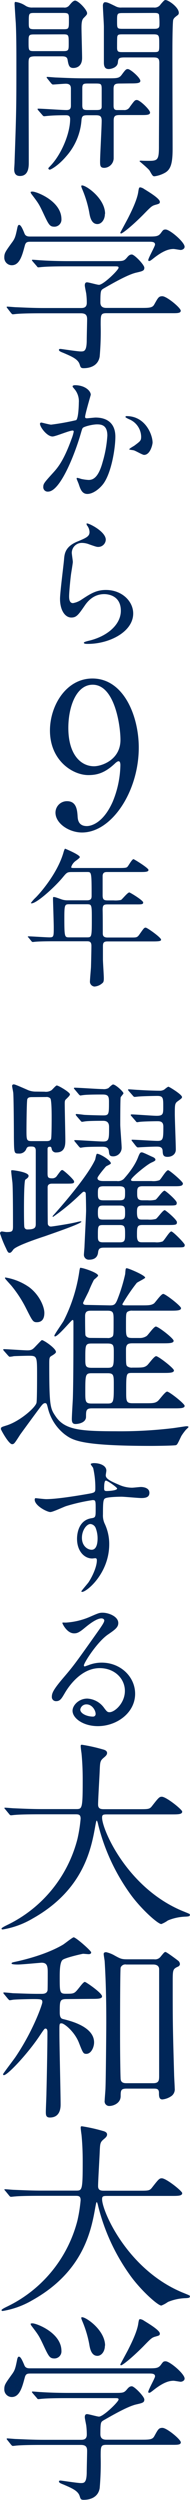 <svg xmlns="http://www.w3.org/2000/svg" width="76.07" height="995.89" viewBox="0 0 76.07 995.89"><path d="M25.52,3a2.33,2.33,0,0,0,2.23-.88C28.24,1.6,29.19.24,30.07.24c1.28,0,4.8,3.68,4.8,5,0,.48-.08.64-1.44,2-.8.8-.8,2.72-.8,3.92,0,1.68.24,10,.24,11.92,0,3.92-2.95,4-3.52,4-1.68,0-1.92-1.12-2.31-3.36-.25-1.28-1.36-1.28-2.56-1.28H14.16c-2.72,0-2.72.64-2.72,3.12,0,10.87.08,28.31.08,39.19,0,1.52,0,5.36-3.52,5.36-2.32,0-2.32-2-2.32-2.8,0-.24.16-2.16.16-3.12.72-20.4.72-21.76.72-40.39,0-9.6-.16-12.72-.24-14.64-.08-.88-.48-7.36-.48-7.6s0-.8.32-.8a9.35,9.35,0,0,1,3.92,1.44,4.71,4.71,0,0,0,3,.8Zm-12,10.72c-2.08,0-2.08.4-2.08,3.12,0,3.2,0,3.52,2.08,3.52H25.44c2.07,0,2.07-.48,2.07-3,0-3.36,0-3.68-2.07-3.68Zm11.84-2.08c2.23,0,2.23-.16,2.23-3.68,0-2.48,0-2.8-2.23-2.8H13.76c-2.24,0-2.24.16-2.24,3.68,0,2.4,0,2.8,2.24,2.8ZM48.47,33.27c-2.08,0-3,0-3,2.16V42c0,.88.08,1.84,1.28,1.84h2.8A2.45,2.45,0,0,0,52,42.55c1.84-2.48,2-2.72,2.8-2.72,1.2,0,5.28,3.92,5.28,5s-1.68,1-4.24,1H48.07c-1.84,0-2.56.24-2.56,2.24V62.87a3.89,3.89,0,0,1-3.76,4c-1.68,0-1.68-1-1.68-2.64,0-2.32.64-13.6.64-16.16,0-2.08-1-2.16-2.56-2.16h-2.8c-1.92,0-2.56.08-2.72,1.92a24.36,24.36,0,0,1-6.08,14.4c-3.27,3.84-6.23,5.36-6.63,5.36-.24,0-.56-.24-.56-.48s.16-.32,1.2-1.44c4.16-4.56,7.52-12.64,7.52-18.24,0-1.12-.57-1.52-1.6-1.52s-4.72,0-7.12.24c-.24,0-1.44.16-1.68.16s-.48-.16-.72-.48L15.36,44c-.32-.4-.32-.4-.32-.56s.16-.16.32-.16c1.6,0,9.52.56,11.27.56,1.29,0,1.76-.48,1.76-1.76V35.43c0-1-.15-2.08-2.07-2.08-.72,0-4.56.32-5.12.32-.24,0-.4-.16-.72-.48L19,31.35c-.32-.4-.32-.4-.32-.56s.16-.16.24-.16c.56,0,3,.24,3.52.24,2.32.08,6.48.32,11,.32H43.51c3.44,0,4.16-.08,5.12-1.27,1.6-2.17,1.84-2.41,2.56-2.41,1,0,5,3.44,5,4.72,0,1-1.68,1-4.24,1ZM38.15,43.83c1.6,0,2.4,0,2.56-1.12V35.59c0-2.24-.24-2.32-2.56-2.32H35.51c-2,0-2.56,0-2.56,1.92v6.72c0,1.92.64,1.92,2.56,1.92ZM61.59,3a2.78,2.78,0,0,0,2.72-1.28C65.27.64,65.75,0,66.23,0c1.2,0,5.36,2.88,5.36,5.12a1.1,1.1,0,0,1-.4.88c-1.36,1-1.6,1.28-1.84,1.92-.24.8-.32,8.16-.32,11.44C69,25,69.11,53,69.11,59.27c0,5.52-.64,8.16-3,9.52a12,12,0,0,1-4.24,1.44c-.64,0-.8-.16-1.92-2.16-.4-.8-4.08-3.76-4.08-3.84,0-.24.48-.24.64-.24.88.08,2.32.08,3.2.08,3.44,0,3.92-.48,3.92-5.68,0-4.72.16-28.08.16-33.35,0-2.08-.88-2.16-2.64-2.16H49.83c-2.4,0-2.48.48-2.64,2.08-.24,2.16-3.12,2.55-3.6,2.55-1,0-2-.31-2-2.55V10.64c0-1.28-.4-7.12-.4-8.48,0-.32.16-1.28.88-1.28.88,0,1.52.32,4.16,1.6A4.28,4.28,0,0,0,48.71,3ZM49.19,5.2c-2.32,0-2.32.16-2.32,3.28,0,2.88,0,3,2.32,3H61.51c1.2,0,2.32,0,2.32-1.44a28,28,0,0,0-.16-4.16c-.24-.72-1-.72-2.16-.72Zm.08,8.48c-1.6,0-2.16,0-2.32,1-.08.32-.08,3.84-.08,4.32,0,1.76.64,1.76,2.4,1.76H61.43c2.32,0,2.32-.08,2.32-3,0-3.68,0-4.08-2.32-4.08Z" style="fill:#002658"/><path d="M59.27,94.22c3.12,0,4.08,0,5.12-1.36.88-1.2,1-1.44,1.92-1.44,1.68,0,7.6,5,7.6,6.88,0,.88-1,1.28-1.6,1.28-.24,0-2.48-.4-2.8-.4-1.92,0-4.32.72-8.4,4-.64.48-1,.8-1.44.8a.34.34,0,0,1-.32-.32c0-.88,2.72-5.52,2.72-6.24,0-1-1-1.12-2.16-1.12H12.48c-1.44,0-2.16,0-2.56,1.6-1,3.68-2,7.76-5.2,7.76a3,3,0,0,1-3-3.12c0-1.68.4-2.24,2.88-5.68C6,95,6.16,94.46,7,90.46c.08-.24.24-.88.64-.88C8.32,89.58,9,91,9.84,93.1c.48,1.12,1.52,1.12,2.32,1.12Zm-27,28.48c1,0,2.48,0,2.48-2.08a29.66,29.66,0,0,0-.24-3.76c-.24-1.2-.56-2.8-.56-3.12s0-1.28.88-1.28c.72,0,4.08,1,4.8,1,1.76,0,7.84-5.92,7.84-6.8,0-.56-.4-.56-1.52-.56H27.2c-1.92,0-7.36,0-10.08.24-.32,0-1.44.16-1.76.16s-.4-.16-.64-.48l-1.6-1.84c-.32-.4-.32-.4-.32-.56s.16-.16.24-.16c.56,0,3,.24,3.52.24,2.32.16,6.48.32,11,.32H45.67c3.6,0,3.92,0,5.12-1.36.8-1,1.28-1.28,2-1.28,1,0,5,4.08,5,5.28s-.72,1.36-3.12,1.92c-3.36.72-9.36,4.16-13.28,6.4-1,.64-1.2.72-1.2,5.52,0,2.16,1.76,2.16,2.56,2.16H56.63c3.28,0,4.4-.08,5.12-1.36C63.27,118.62,63.51,118,65,118c1.76,0,7.36,4.64,7.36,5.76s-1.6,1-4.24,1H42.63c-2.32,0-2.32.64-2.32,4.72a113,113,0,0,1-.4,12.56c-.56,3.36-3.36,4.63-6.48,4.63-1.12,0-1.2-.48-1.52-1.44-.64-2.16-3.12-3.19-6.47-4.63-1-.4-1.84-.72-1.84-1.2s.48-.4.72-.4,6.71,1,8,1,2.32,0,2.4-4.08c0-1.76.16-7.44.16-8.64,0-1.36-.24-2.48-2.48-2.48H17c-1.92,0-7.36,0-10.16.24-.24,0-1.36.16-1.68.16s-.4-.16-.72-.48L3,122.86c-.32-.4-.32-.4-.32-.56s.16-.16.24-.16c.56,0,3,.24,3.52.24,2.32.08,6.48.32,11,.32ZM13,76.31c1.6,0,11.6,3.76,11.6,11a2.82,2.82,0,0,1-2.72,3c-2,0-2.32-.64-4.72-5.76-1.6-3.35-1.84-3.67-4.64-7.35-.08-.16-.32-.56-.24-.72S12.88,76.31,13,76.31Zm29,8.87c0,2.4-1.44,4.08-3,4.08-2.48,0-3-3-3.28-4.72a44.15,44.15,0,0,0-2.72-9c-.08-.24-.64-1.36-.4-1.6C33.43,73.11,42.07,78.63,42.07,85.18ZM64,80.39c0,.72-.32.8-1.76,1.2s-1.76.72-4.88,3.91c-5,5-8.4,7.52-8.88,7.52a.34.34,0,0,1-.32-.32c0-.08,2.8-5.2,3.12-5.84.88-1.76,3.6-7,4.08-10.47.24-1.52.32-1.76.8-1.76a3.64,3.64,0,0,1,1.52.64C59.75,76.55,64,79.11,64,80.39Z" style="fill:#002658"/><path d="M16,168.8a.53.53,0,0,1,.54-.48c.18,0,3.28.84,3.94.84a99.63,99.63,0,0,0,10-1.79c1-.72,1.08-6.75,1.08-7a7.53,7.53,0,0,0-1.5-5.08c-.89-1.07-1-1.19-1-1.37,0-.42.72-.48.95-.48,4,0,6.33,2.27,6.33,3.82,0,.12-2.27,7.7-2.27,8.83,0,.36.24.54.66.54s3-.3,3.52-.3c4.48,0,7.94,2.15,7.94,7.64,0,4.72-1.67,15-5.14,19.16-1.67,2-4.05,3.64-6.08,3.64-2.27,0-2.87-2.21-3.52-4.12-.12-.3-.78-1.85-.78-2a.28.28,0,0,1,.3-.3,10.8,10.8,0,0,1,1.49.42,18.82,18.82,0,0,0,3,.42c1.74,0,3.94-.84,5.67-7.28a47.25,47.25,0,0,0,1.85-10.39c0-4.17-2.38-4.47-4.11-4.47-1.91,0-5.32.89-5.73,1.43-.24.3-.3.54-.9,2.57-2.38,8.11-8.17,22.79-13,22.79a1.75,1.75,0,0,1-1.91-1.91c0-1.25.42-1.73,4-5.67,1.61-1.79,4.12-4.53,7.34-13.48a16,16,0,0,0,.84-2.81.41.41,0,0,0-.42-.47c-1.31,0-6.86,2.38-8.06,2.38C18.78,173.87,16,170.11,16,168.8Zm41.65,12.41c-.59,0-3.34-1.61-4-1.79-.3-.12-1.91-.24-1.91-.42,0-.35,2-1.37,2.32-1.67,2.21-1.67,2.45-1.85,2.45-3.46A7.68,7.68,0,0,0,51.66,167c-.48-.24-1.43-.66-1.43-.9s.23-.35.41-.35c7.64,0,10.45,7.52,10.45,10.56C61.09,177,60.19,181.21,57.68,181.21Z" style="fill:#002658"/><path d="M42.35,215a3,3,0,0,1-3.05,2.87c-.53,0-.83-.06-3.52-1a8.11,8.11,0,0,0-2.8-.6,4,4,0,0,0-4.24,3.94c0,.54.42,3.11.42,3.64s-.6,4.06-.72,4.9c-.3,2.2-.77,7.28-.77,8.77,0,.89.06,2.74,1.55,2.74a8.79,8.79,0,0,0,3.46-1.43c3.64-2.39,5.91-3.82,9.73-3.82,6.38,0,10.92,4.48,10.92,9.37,0,7.28-9.49,12.12-18.14,12.12-.78,0-1.61,0-1.61-.48,0-.3,1.31-.6,1.73-.72,7.46-1.67,13.07-6.38,13.07-12,0-6.27-5.44-6.63-6.63-6.63-2.09,0-5.13.66-7.76,4.48S30.59,246,28.56,246c-2.5,0-4.53-2.86-4.53-7.46,0-2.5,1.43-13.48,1.61-15.69s.42-5.13,5.43-7.16c3.34-1.38,4.77-2,4.77-3.7a4.38,4.38,0,0,0-1-2.69c-.12-.24-.3-.6-.12-.77C35.13,208.16,42.35,211.62,42.35,215Z" style="fill:#002658"/><path d="M20,291c0-9.92,6.48-20.72,17-20.72,12.56,0,18.56,15,18.56,27.52,0,17.44-10.8,33.83-22.72,33.83-5.19,0-10.63-3.6-10.63-7.92a4.58,4.58,0,0,1,4.64-4.56c3.76,0,4.08,3.52,4.24,6.32.08.88.24,3.6,3.67,3.6,1.44,0,6.4-.88,10.32-9.6a39.74,39.74,0,0,0,3.12-14.71c0-.48-.08-1.52-.72-1.52-.48,0-1.2.64-1.44.88-4.08,3.84-7.2,4.64-10.72,4.64C29,308.73,20,302.89,20,291Zm28.23,3.76c0-5.76-2.32-22-11.12-22-6.63,0-9.75,8.88-9.75,17.2,0,10.48,4.88,15.28,10.31,15.28C40.79,305.21,48.23,302.65,48.23,294.73Z" style="fill:#002658"/><path d="M28.74,347.38c-1.85,0-2,.18-3.64,2.15-3.16,3.82-10.38,10.33-12.47,10.33-.06,0-.24,0-.24-.18a14.05,14.05,0,0,1,1.91-2.15c2.27-2.27,8.77-9.91,11.1-17.9.06-.3.48-1.56.66-1.56,1.07.42,5.9,2.51,5.9,3.35,0,.41-1.67,1.49-2,1.79a4.82,4.82,0,0,0-1.44,2.15c0,.41.12.41,1.61.41H47.66c2.74,0,3-.12,3.4-.53s1.79-3,2.39-3c.24,0,6,3.52,6,4.3s-1.2.83-3.23.83H42.88c-.83,0-1.67.12-1.79,1.44v7.87c0,1.85.72,2,2.15,2h2.27a11,11,0,0,0,2.92-.18c.54-.29,2.63-3,3.35-3,.3,0,5.55,3.16,5.55,4s-.78.77-3.23.77H43.24c-1.67,0-2.15.18-2.15,2.21.06,2.21.06,6.87.06,9.13,0,.78,0,1.85,1.85,1.85h9.73c2,0,2.27,0,3.28-1.49,1.56-2.21,1.73-2.45,2.33-2.45s6.15,3.94,6.15,4.78c0,.54-.54.72-3.16.72H43c-1.49,0-1.79.59-1.79,1.9v5.26c0,1.07.36,6.26.36,7.46,0,1-.06,1.61-.59,2A5.29,5.29,0,0,1,37.81,393,2,2,0,0,1,36,391.19c0-.84.36-4.9.42-5.85.06-1.85.18-7.1.18-8.59,0-1.79-1-1.79-1.79-1.79H21.88c-1.43,0-5.43,0-7.52.17-.18,0-1.07.12-1.25.12s-.36-.12-.54-.35l-1.13-1.38c-.3-.3-.3-.3-.3-.41s.12-.12.24-.12c1.19,0,7.1.41,8.47.41,1.67,0,1.67-.41,1.67-4,0-1.74-.3-10.75-.3-11,0-.95,0-1.07.24-1.07.48,0,.72.06,2.92.84a7.31,7.31,0,0,0,2.81.47h7.64c1.73,0,1.85-.83,1.85-1.85,0-9.43-.06-9.43-1.79-9.43Zm-1.07,12.83c-1.73,0-1.91.24-1.91,5.38,0,7.81.12,7.81,2,7.81h7c1.91,0,2,0,2-7.1,0-5.91,0-6.09-2-6.09Z" style="fill:#002658"/><path d="M17.84,434.88a4.07,4.07,0,0,0,2.72-.56c.4-.24,1.76-1.92,2.16-1.92.72,0,5.28,2.72,5.28,3.52,0,.48-.72,1.12-1.52,1.92-.48.4-.56.8-.56,1.76,0,2.24.24,12.4.24,14.48,0,1.84,0,5-3.6,5a1.69,1.69,0,0,1-1.84-1.28c-.16-.8-.24-1-.8-1-.88,0-.88.64-.88,1v9.2c0,1.83,0,2.39,1.84,2.39a2.16,2.16,0,0,0,1.92-1c1.52-2.07,1.68-2.31,2.16-2.31s4.71,3.83,4.71,4.55c0,.88-.4.88-3.84.88h-5c-.56,0-1.76.08-1.76,1.44,0,1.68,0,14.16.08,14.64a1.23,1.23,0,0,0,1.36,1c.32,0,7.11-1,10.23-1.76a11.33,11.33,0,0,1,1.6-.32c.16,0,.24.08.24.16,0,.8-12.47,5-14.55,5.76-2.72.88-11.6,3.84-12.72,5.36-.72,1-1,1.28-1.52,1.28s-.8-.48-1.36-1.76A42.83,42.83,0,0,1,0,491.27a.77.77,0,0,1,.72-.72c.24,0,1.52.24,1.84.24,2.32,0,2.64-.24,2.64-2.32,0-3.12,0-15.2-.24-17.52-.08-.64-.48-3.91-.48-4.4s.24-.39.56-.39,6.4.72,6.4,2.23c0,.64-.56,1-1.28,1.52-.56.32-.56,10.16-.56,11.68,0,1.12,0,6.72.16,7.28a1.18,1.18,0,0,0,1.28.88c3.28,0,3.28-1,3.28-2.48V458.4c0-1.6-.88-1.68-1.84-1.68s-1.52,0-1.92.88a2.94,2.94,0,0,1-3,1.92c-1.92,0-1.92,0-2-6.56,0-3.68-.08-15-.24-17.44,0-.48-.48-2.48-.48-3a.62.62,0,0,1,.64-.56c.4,0,.88.16,5.28,2.08a8,8,0,0,0,3.6.8Zm-5,2.16c-.64,0-1.68,0-1.92.88s-.32,10.56-.32,12.08c0,4.16,0,4.56,2.16,4.56h5.76c.64,0,1.6,0,1.92-.88.24-.64.24-7.28.24-8.48,0-1.52,0-7.12-.56-7.68A2.11,2.11,0,0,0,18.4,437ZM41.59,497c-1.76,0-2.16.56-2.32,1.92s-.88,2.88-3.6,2.88a1.94,1.94,0,0,1-2.08-1.92c0-.48.24-2.88.24-3.44.08-1.92.64-13,.64-14.16s-.08-6.56-.16-7a.71.71,0,0,0-.72-.56c-.32,0-.48.16-1.92,1.52a84.6,84.6,0,0,1-10.39,8.48c-.24,0-.24-.16-.24-.16a3.34,3.34,0,0,1,.48-.64C23.92,481.27,34.79,469,38.07,462c.16-.32.4-2.4.8-2.4,1.2,0,5.52,2.64,5.52,3.84,0,.31-1.68,1-1.92,1.19-.4.41-3.44,4-3.44,4.64,0,1.12,1.52,1.2,2.4,1.2h5.36a3.4,3.4,0,0,0,2.8-.88c1.12-1.28,4.32-4.88,5.76-8.79.64-1.6.88-1.76,1.44-1.76s3.52,1.52,4.16,1.76c.32.16,1.28.48,1.28,1.2,0,.4-.72.72-1.6,1.12-1.84.8-8.16,6-8.16,6.87,0,.48.56.48,1,.48h7.2a7.37,7.37,0,0,0,3.12-.32c.64-.32,2.64-4,3.52-4,.56,0,5.92,4.55,5.92,5.27,0,1.12-1.36,1.12-3.44,1.12H57c-2.08,0-2.08,1-2.08,2.72s0,2.88,2.16,2.88h2.08a9.69,9.69,0,0,0,3.12-.24c.64-.32,2.8-3.6,3.6-3.6.4,0,4.88,3.84,4.88,4.8,0,1.12-.32,1.12-3.6,1.12H57c-2,0-2.16.8-2.16,2.72,0,2.72.72,2.88,2.08,2.88h2.32a9.69,9.69,0,0,0,3.12-.24c.64-.24,2.8-3.52,3.6-3.52.32,0,4.88,3.76,4.88,4.8s-.4,1.12-3.6,1.12H57c-2.16,0-2.16.8-2.16,4.24,0,2.64,1,2.64,2.24,2.64h5a6.94,6.94,0,0,0,3-.32c.72-.4,2.72-4,3.52-4,.64,0,5.36,4.72,5.36,5.36,0,1-.48,1-2.8,1ZM29.92,434c-.33-.4-.33-.4-.33-.48a.26.26,0,0,1,.24-.24c1.6,0,9.6.56,11.36.56a3.9,3.9,0,0,0,2.24-.4c.24-.24,1.44-1.44,1.84-1.44,1,0,4.16,2.88,4.16,3.52,0,.24-1,1.28-1.12,1.6-.16.72-.16,9.44-.16,10.88s.56,7.84.56,9.28a3.41,3.41,0,0,1-3.36,3.36c-1.52,0-1.6-.64-1.76-2s-.88-1.84-2.64-1.84c-1.52,0-6.08,0-7.52.24-.16,0-1,.16-1.12.16-.32,0-.4-.16-.72-.48l-1.52-1.84c-.32-.4-.32-.4-.32-.56s.17-.16.24-.16c1.6,0,9.52.56,11.28.56,2.4,0,2.4-1,2.4-5.6,0-.88,0-2.64-2.32-2.64-1.44,0-5.92,0-7.36.24-.16,0-.88.16-1.12.16s-.4-.16-.72-.56l-1.52-1.76c-.24-.32-.32-.48-.32-.56a.26.26,0,0,1,.24-.24c.48,0,2.48.24,3,.32s6.16.24,7.84.24c2.24,0,2.24-.56,2.24-5.44,0-2.24-.4-2.88-2.56-2.88-1.52,0-6.24,0-7.76.24-.16,0-1,.16-1.12.16s-.4-.16-.72-.56Zm17.91,44.15c2.24,0,2.24-.8,2.24-3.12,0-1.52,0-2.48-2.24-2.48h-6.4c-2.16,0-2.24.8-2.24,2.8s.08,2.8,2.24,2.8Zm-6.56,2.08c-1.84,0-2.08.64-2.08,2.88s.32,2.72,2.08,2.72H48c1.68,0,2.08-.4,2.08-2.4,0-2.48,0-3.2-2.08-3.2ZM41.19,488c-2,0-2,.48-2,4.24,0,1.68,0,2.64,2,2.64H48c2.08,0,2.08-.88,2.08-3.52S49.91,488,48,488Zm10.4-53.35c-.32-.4-.32-.4-.32-.56s.16-.16.32-.16c.56,0,3.28.24,3.92.24,2.16.16,6.48.32,8.32.32a3.49,3.49,0,0,0,1.84-.4c.24-.16,1.44-1.2,1.76-1.2S72.87,436,72.87,437c0,.4-.16.56-1.6,1.6-1.28.88-1.28,1.36-1.28,5.28,0,2,.4,11.84.4,14.08,0,1.76-1.44,2.88-3.36,2.88-1.76,0-1.84-1-1.92-2.4-.08-1.68-1.44-1.68-2.48-1.68-1.52,0-4.88.16-6.24.24-.16,0-1,.08-1.2.08s-.4-.16-.72-.48L53,454.72c-.32-.4-.32-.4-.32-.56s.16-.16.24-.16c1.44,0,8.56.48,10.16.48,2.24,0,2.32-.8,2.32-5.68,0-2-1.2-2.16-2.32-2.16-1.44,0-5.68.08-7,.24-.16,0-1,.16-1.12.16-.32,0-.48-.24-.72-.56l-1.6-1.84c-.32-.4-.32-.4-.32-.48s.16-.24.32-.24c1.44,0,8.48.56,10.08.56,2.64,0,2.64-.8,2.64-3.6,0-3.44,0-4.32-2.4-4.32-.72,0-5.52.08-7.36.24-.24,0-1.44.16-1.68.16s-.48-.16-.72-.48Z" style="fill:#002658"/><path d="M1.6,538.15c-.32-.4-.32-.4-.32-.48a.26.26,0,0,1,.24-.24c1.36,0,7.92.48,9.44.48,1.76,0,2.16-.4,3.44-1.76,2-2.08,2.24-2.32,2.4-2.32.72,0,5.6,3.28,5.6,4.72,0,.32-.32.72-1.68,1.52-1,.56-1,.88-1,3.6,0,16.23.4,17.35,2.4,20.31,3.6,5.52,9.51,6.16,24.15,6.16a177.37,177.37,0,0,0,22.64-1.2c.88-.08,5.36-.8,5.68-.8s.88,0,.88.32c0,.16-1,1-1.2,1.28a21.12,21.12,0,0,0-1.68,2.32c-1.44,3-1.6,3.36-2.08,3.6s-8.32.32-9.84.32c-28.4,0-31.52-2.24-34.71-4.56a19,19,0,0,1-6.72-10.24c-.48-1.92-.56-2.24-1.2-2.24s-1.12.64-1.44,1c-.48.56-8.48,11.44-8.56,11.6-2.16,3.36-2.4,3.76-3.2,3.76-1.36,0-4.48-5.76-4.48-6,0-.8.16-.8,2.16-1.44,5.28-1.6,11.52-7,12.08-9,.24-.8.24-9.76.24-11.52,0-7.27-.08-7.27-3.6-7.27-.32,0-4,.08-5.68.16a10.61,10.61,0,0,1-1.68.24c-.24,0-.4-.24-.72-.56Zm13.12-11.44c-1.52,0-1.76-.56-4.24-5.44a47.93,47.93,0,0,0-6-9.2c-2.24-2.48-2.48-2.72-2.48-3s.16-.16.32-.16a23.22,23.22,0,0,1,9.36,3.84c4.16,3.12,6.08,7.84,6.08,10.24C17.76,525.11,17,526.71,14.72,526.71ZM44,520c1.6,0,2.16-.24,3-2.32a67.47,67.47,0,0,0,3.12-10.16c.16-2.08.16-2.32.64-2.32.64,0,7.36,2.8,7.36,3.76,0,.32-2.88,1.68-3.36,2.08A72.11,72.11,0,0,0,49,519.51c0,.48.48.48,1.44.48h6.16c2.8,0,3.84,0,5-.72.64-.48,2.88-3.84,3.76-3.84s7.12,4.8,7.12,5.68c0,1-1.84,1-4.32,1H53a3.1,3.1,0,0,0-2,.48c-.56.56-.56,1-.56,5.68,0,4.08,0,4.72,2.56,4.72h3a4.81,4.81,0,0,0,2.72-.8c.64-.48,2.88-3.76,3.68-3.76,1,0,7.12,4.72,7.12,5.68s-1.76,1-4.24,1H53c-1.68,0-2.56.32-2.56,2.48,0,5.52,0,6.16.48,6.64a2.92,2.92,0,0,0,2.08.56c4,0,4.64,0,5.76-.8.64-.4,2.88-3.76,3.76-3.76s7.12,4.8,7.12,5.68c0,1-1.84,1-4.32,1H53c-2.48,0-2.48,0-2.48,7.59,0,3.6,0,4.48,2.56,4.48h5.12c2.72,0,3.84,0,4.88-.8.64-.4,3-3.84,3.84-3.84s7,4.8,7,5.68c0,1-1.76,1-4.24,1h-33c-2.24,0-2.24,1-2.24,3.36s-3,2.88-4.24,2.88-1.44-.88-1.44-2,.33-6.72.4-8c.24-7.12.24-22.47.24-30,0-1.28,0-1.44-.39-1.44s-5.76,6.56-7,6.56c-.16,0-.24-.16-.24-.32,0-.48,3.12-4.88,3.68-5.84a63.58,63.58,0,0,0,6.39-20.32c.08-.24.16-.88.32-.88,1.12,0,7.12,2,7.12,3.12,0,.32-1.44,1.44-1.68,1.68a49.66,49.66,0,0,0-2.08,4.56c-.32.72-2.24,4.4-2.24,4.64,0,.8.88.8,1.76.8Zm-1,13a2.67,2.67,0,0,0,2-.56c.48-.48.48-1,.48-6.4,0-3,0-3.92-2.4-3.92H36.55c-1.44,0-2.48.16-2.48,2.16,0,1.12,0,7.28.16,7.68.08.24.56,1,2,1ZM43,544.87c2.56,0,2.56-.56,2.56-5.92,0-3,0-3.76-2.56-3.76H36.71c-2.56,0-2.56.56-2.56,6,0,2.88,0,3.68,2.56,3.68Zm.16,14.23c2.4,0,2.4-.8,2.4-7.52,0-3.67,0-4.55-2.4-4.55H36.63c-2.48,0-2.48.72-2.48,7.51,0,3.68,0,4.56,2.48,4.56Z" style="fill:#002658"/><path d="M18.48,597.18c4.11,0,11.87-1.25,16.23-2,3.1-.54,3.46-.6,3.46-2.15a35.42,35.42,0,0,0-.84-8.11c0-.3-1-1.38-1-1.68s.9-.41,1.25-.41c2.63,0,5,1.07,5,3,0,.3-.24,1.55-.24,1.85,0,1.37,1.73,2.27,5.25,3.76a13,13,0,0,0,5.25,1.19c.6,0,3.1-.29,3.58-.29.78,0,3.4.23,3.4,2.32,0,1.56-1.13,2.09-3.22,2.09-1.25,0-6.8-.53-7.94-.53-1.43,0-5.31.11-6.44.59-.84.36-1,1.2-1,6.45a7.76,7.76,0,0,0,.78,3.88,18.94,18.94,0,0,1,1.73,8c0,11.58-9,19-10.86,19-.12,0-.3-.06-.3-.24s2.45-3,2.87-3.58c1.55-2.33,3.34-6.21,3.34-8.77,0-.18,0-.84-.6-.84-.18,0-1.07.12-1.25.12-3.23,0-6.09-3-6.09-7.82,0-.77,0-7.34,5.79-8.23,1.67-.24,1.67-.6,1.67-3.64,0-3.22,0-3.58-1.19-3.58a74,74,0,0,0-10.57,2.38c-1,.3-5.37,2.39-6.38,2.39-1.32,0-6.27-2.51-6.27-4.95,0-.24.12-.54.3-.6C14.78,596.82,17.64,597.18,18.48,597.18Zm17.72,9.91c-1.49,0-3.4,2.44-3.4,5.49,0,3.34,2.33,4.77,3.88,4.77,2.33,0,2.39-3.58,2.39-4.54a11.55,11.55,0,0,0-.78-4.17A2.53,2.53,0,0,0,36.2,607.09Zm5.49-14.27c0,1,.24,1.14,1.08,1.14.23,0,4.11-.12,4.11-1,0-.48-4-3.28-4.53-3.16S41.69,591.27,41.69,592.82Z" style="fill:#002658"/><path d="M50,673.57c0-4.89-4.12-9.07-10.09-9.07-7.88,0-12.95,8.18-14,10-1.2,2-1.79,3.16-3.4,3.16A1.64,1.64,0,0,1,20.75,676c0-1.49.47-2.81,4.71-7.76,3.88-4.54,4.48-5.31,13.49-18,2-2.81,2.8-4.06,2.8-4.72,0-.41-.42-.83-1.13-.83-2.21,0-5.73,3-6.75,3.82-2.38,2-3.22,2.14-4.23,2.14-2.81,0-4.66-3.81-4.66-4.11s.18-.18,1.43-.18a28.78,28.78,0,0,0,9.25-2.15c3.7-1.61,4.12-1.79,5.43-1.79,2.39,0,6.27,1.49,6.27,4.12,0,1.73-1.37,2.68-4.24,4.65-4.29,3-9.54,11.22-9.54,12.24a.43.43,0,0,0,.35.41l1.5-.53a14.33,14.33,0,0,1,5.25-1c7.64,0,13.42,5.67,13.42,12.41,0,7.58-7.34,12.89-14.92,12.89-5.9,0-10.14-3.16-10.14-6.14,0-2.15,2.51-4.84,5.91-4.84a8.84,8.84,0,0,1,6.8,3.82c.84,1.08,1.19,1.61,2,1.61C45.81,682.16,50,678.52,50,673.57Zm-15.34,5.37A2.45,2.45,0,0,0,32.14,681c0,1.55,2.57,2.81,5.14,2.81a1,1,0,0,0,1-1.08C38.29,681.33,36.86,678.94,34.65,678.94Z" style="fill:#002658"/><path d="M16.16,722.73c-7,0-9.28.16-10.08.24-.32,0-1.44.16-1.68.16s-.48-.16-.72-.48l-1.52-1.84c-.32-.4-.4-.4-.4-.56s.16-.16.32-.16c.56,0,3,.24,3.52.24,3.92.16,7.2.32,11,.32H30.39c2.48,0,2.72,0,2.72-11.27,0-1.92,0-6.16-.48-11-.08-.48-.32-2.32-.32-2.72s0-.64.48-.64a66.49,66.49,0,0,1,8.32,1.84c1,.24,1.76.64,1.76,1.44,0,.64-.4,1.12-1.28,1.84-1.52,1.28-1.52,1.68-1.68,5.44-.08,2.08-.64,11.35-.64,13.27s1.44,1.84,2.72,1.84H55.83c3.68,0,4.08,0,5.12-1.36,2.56-3.28,2.88-3.6,3.84-3.6,1.76,0,8.16,5.12,8.16,5.92,0,1.12-1.6,1.12-4.24,1.12H43.19c-1.76,0-2.32,0-2.32,1.28,0,4.88,10.4,28.64,33,37.52,2.16.88,2.16.88,2.16,1.2,0,.56-.4.64-1.6.72a20.06,20.06,0,0,0-7.2,1.52,12.15,12.15,0,0,1-2.64,1.44c-1.44,0-8.56-6.4-12.8-12.48a80.41,80.41,0,0,1-12.48-27.12c-.08-.48-.4-1.6-.56-1.6s-.24.24-.56,1.92c-1.6,9-4.56,25.6-25.19,37.12a34.59,34.59,0,0,1-11.92,4.32c-.16,0-.48-.08-.48-.32,0-.4,1.76-1.2,2.56-1.6A52.5,52.5,0,0,0,31,732.57a58.51,58.51,0,0,0,1.28-8.08c0-1.76-.88-1.76-2.16-1.76Z" style="fill:#002658"/><path d="M26.71,796.33c-2.79,0-2.79.63-2.79,5.35,0,2.08.64,2.48,1.44,2.64,2.88.72,12.31,3,12.31,9.28,0,1.84-1.12,4.56-3.12,4.56-1.2,0-1.36-.4-2.88-4.24-1.75-4.64-6-7.92-7-7.92s-.88.16-.88,4.4c0,4.4.48,23.76.48,27.84,0,1.12,0,5.28-4.32,5.28-1.6,0-1.6-1.12-1.6-2.32,0-1,.24-6.32.24-7.44.16-6.32.4-18.4.4-24.32,0-.32,0-1.36-.8-1.36-.4,0-.64.4-2.64,3.36-4.56,6.72-12.48,15.2-14,15.2-.24,0-.32-.16-.32-.4s4.48-6.08,5-6.88c7.2-10.64,10.72-21,10.72-21.76,0-1.19-.4-1.27-3.76-1.27-.72,0-5.44.08-7.6.23-.24,0-1.44.24-1.68.24s-.4-.24-.72-.55l-1.52-1.84a.84.84,0,0,1-.32-.56c0-.16.16-.16.24-.16.56,0,3,.24,3.6.31,3,.08,6.64.25,9.6.25h1.76c.8,0,2.16,0,2.48-1.36.08-.48.08-6.4.08-7.28,0-2.48-.32-3.76-2.48-3.76-.32,0-7.92.72-9.36.72-.64,0-2.64,0-2.64-.4s.56-.48.88-.56c6.8-1.44,14.08-3.68,19.6-6.88.72-.4,3.91-3,4.39-3,.88,0,7,5.36,7,6,0,.48-.4.72-1,.72-.4,0-1.84-.16-2.24-.16-.24,0-7,1.52-8.15,2.4s-1.2,4.4-1.2,6.88c0,6,0,6.64,2.4,6.64,3.43,0,3.43,0,5.43-2.48,1.12-1.44,1.84-2.24,2.24-2.24s6.88,4.4,6.88,5.76c0,1-1.68,1-4.32,1Zm35-15.84a2.76,2.76,0,0,0,2.56-1c1.44-1.76,1.6-1.92,2-1.92s4.48,3,5.2,3.6a1.81,1.81,0,0,1,.56,1.2c0,.64-.56,1-1.12,1.2-1.76.88-1.76,1.36-1.76,6.24,0,15.11,0,17.27.56,36.55,0,.8.24,4.64.24,5.52a3.3,3.3,0,0,1-1.2,3A7.72,7.72,0,0,1,65,836.32c-1.36,0-1.36-1.44-1.36-2.64,0-1.68-1-1.68-2.24-1.68H50.71c-2.32,0-2.4.72-2.4,3,0,2.88-3,3.92-4.48,3.92a1.83,1.83,0,0,1-1.92-2.16c0-.72.32-4.16.32-5,.16-3.76.32-23.52.32-25.84,0-4.64,0-14.15-.64-24.55,0-.4-.4-2.48-.4-3s.4-.72,1-.72A12.19,12.19,0,0,1,46,779.05c2.24,1.2,2.64,1.44,5,1.44Zm-.32,49.35c2.32,0,2.32-1.28,2.32-3V784.49c0-1.6-1.36-1.92-2.32-1.92H50.55a2,2,0,0,0-2.24,1.2c-.24.64-.24,23.75-.24,27.35,0,8.4.16,16.8.24,17.2.24,1.52,1.6,1.52,2.32,1.52Z" style="fill:#002658"/><path d="M16.16,874.71c-7,0-9.28.17-10.08.25-.32,0-1.44.15-1.68.15s-.48-.15-.72-.48l-1.52-1.84c-.32-.39-.4-.39-.4-.55s.16-.16.32-.16c.56,0,3,.24,3.52.24,3.92.16,7.2.31,11,.31H30.39c2.48,0,2.72,0,2.72-11.27,0-1.92,0-6.16-.48-11-.08-.48-.32-2.32-.32-2.72s0-.64.48-.64a66.49,66.49,0,0,1,8.32,1.84c1,.24,1.76.64,1.76,1.44,0,.64-.4,1.12-1.28,1.84-1.52,1.28-1.52,1.68-1.68,5.44-.08,2.08-.64,11.36-.64,13.28s1.44,1.83,2.72,1.83H55.83c3.68,0,4.08,0,5.12-1.35,2.56-3.28,2.88-3.6,3.84-3.6,1.76,0,8.16,5.11,8.16,5.91,0,1.12-1.6,1.12-4.24,1.12H43.19c-1.76,0-2.32,0-2.32,1.28,0,4.88,10.4,28.64,33,37.52,2.16.88,2.16.88,2.16,1.2,0,.56-.4.64-1.6.72a20.06,20.06,0,0,0-7.2,1.52,12.15,12.15,0,0,1-2.64,1.44c-1.44,0-8.56-6.4-12.8-12.48a80.41,80.41,0,0,1-12.48-27.12c-.08-.48-.4-1.6-.56-1.6s-.24.24-.56,1.92c-1.6,9-4.56,25.6-25.19,37.12a34.59,34.59,0,0,1-11.92,4.32c-.16,0-.48-.08-.48-.32,0-.4,1.76-1.2,2.56-1.6A52.5,52.5,0,0,0,31,884.55a58.51,58.51,0,0,0,1.28-8.08c0-1.76-.88-1.76-2.16-1.76Z" style="fill:#002658"/><path d="M59.27,943.42c3.12,0,4.08,0,5.12-1.36.88-1.2,1-1.44,1.92-1.44,1.68,0,7.6,5,7.6,6.88,0,.88-1,1.28-1.6,1.28-.24,0-2.48-.4-2.8-.4-1.92,0-4.32.72-8.4,4-.64.48-1,.8-1.44.8a.34.34,0,0,1-.32-.32c0-.88,2.72-5.52,2.72-6.24,0-1-1-1.12-2.16-1.12H12.48c-1.44,0-2.16,0-2.56,1.6-1,3.68-2,7.76-5.2,7.76a3,3,0,0,1-3-3.12c0-1.68.4-2.24,2.88-5.68,1.36-1.84,1.52-2.4,2.32-6.4.08-.24.24-.88.64-.88.72,0,1.36,1.44,2.24,3.52.48,1.12,1.52,1.12,2.32,1.12Zm-27,28.48c1,0,2.48,0,2.48-2.08a29.66,29.66,0,0,0-.24-3.76c-.24-1.2-.56-2.8-.56-3.12s0-1.28.88-1.28c.72,0,4.08,1,4.8,1,1.76,0,7.84-5.92,7.84-6.8,0-.56-.4-.56-1.52-.56H27.2c-1.92,0-7.36,0-10.08.24-.32,0-1.44.16-1.76.16s-.4-.16-.64-.48l-1.6-1.84c-.32-.4-.32-.4-.32-.56s.16-.16.24-.16c.56,0,3,.24,3.52.24,2.32.16,6.48.32,11,.32H45.67c3.6,0,3.92,0,5.12-1.36.8-1,1.28-1.28,2-1.28,1,0,5,4.08,5,5.28s-.72,1.36-3.12,1.92c-3.36.72-9.36,4.16-13.28,6.4-1,.64-1.2.72-1.2,5.52,0,2.16,1.76,2.16,2.56,2.16H56.63c3.28,0,4.4-.08,5.12-1.36,1.52-2.72,1.76-3.36,3.28-3.36,1.76,0,7.36,4.64,7.36,5.76s-1.6,1-4.24,1H42.63c-2.32,0-2.32.64-2.32,4.72a112.73,112.73,0,0,1-.4,12.55c-.56,3.36-3.36,4.64-6.48,4.64-1.12,0-1.2-.48-1.52-1.44-.64-2.16-3.12-3.2-6.47-4.64-1-.39-1.84-.72-1.84-1.19s.48-.41.72-.41,6.71,1,8,1,2.32,0,2.4-4.07c0-1.76.16-7.44.16-8.64,0-1.36-.24-2.48-2.48-2.48H17c-1.92,0-7.36,0-10.16.24-.24,0-1.36.16-1.68.16s-.4-.16-.72-.48L3,972.06c-.32-.4-.32-.4-.32-.56s.16-.16.24-.16c.56,0,3,.24,3.52.24,2.32.08,6.48.32,11,.32ZM13,925.5c1.6,0,11.6,3.76,11.6,11a2.82,2.82,0,0,1-2.72,3c-2,0-2.32-.64-4.72-5.76-1.6-3.36-1.84-3.68-4.64-7.36-.08-.15-.32-.55-.24-.71S12.88,925.5,13,925.5Zm29,8.88c0,2.4-1.44,4.08-3,4.08-2.48,0-3-3-3.28-4.72a44,44,0,0,0-2.72-9c-.08-.24-.64-1.36-.4-1.6C33.43,922.31,42.07,927.83,42.07,934.38ZM64,929.58c0,.72-.32.8-1.76,1.2s-1.76.72-4.88,3.92c-5,5-8.4,7.52-8.88,7.52a.34.34,0,0,1-.32-.32c0-.08,2.8-5.2,3.12-5.84.88-1.76,3.6-7,4.08-10.48.24-1.51.32-1.75.8-1.75a3.64,3.64,0,0,1,1.52.64C59.75,925.75,64,928.3,64,929.58Z" style="fill:#002658"/></svg>